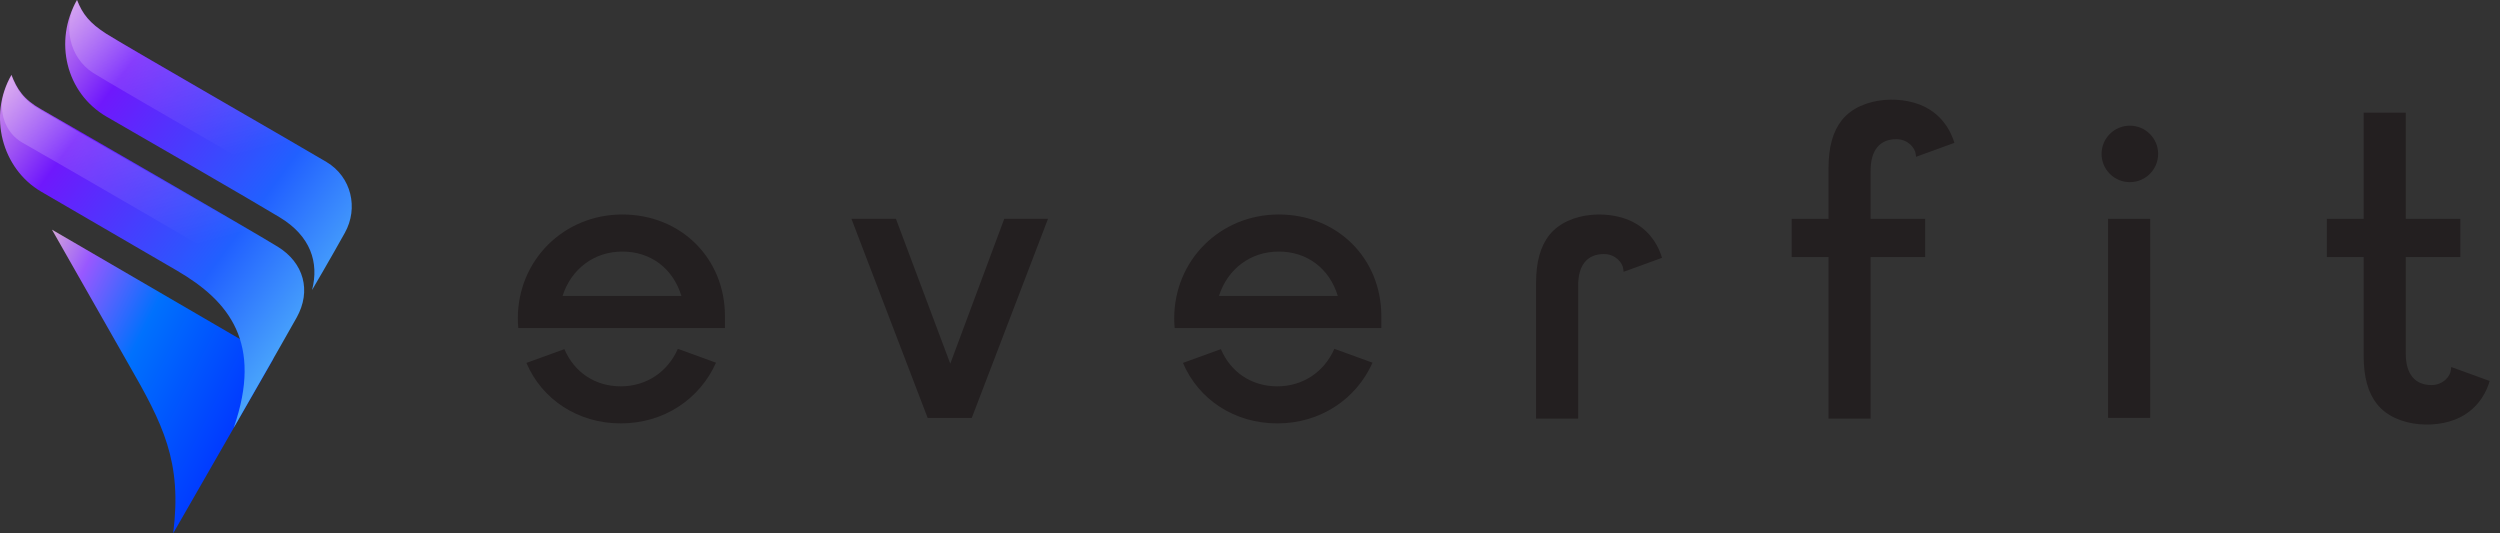 <svg width="150" height="32" viewBox="0 0 150 32" fill="none" xmlns="http://www.w3.org/2000/svg">
<rect x="0" y="0" width="150" height="32" fill="#333333" stroke="none"/>
<path d="M16.411 21.517L3.117 13.779C3.117 13.779 7.491 21.468 7.703 21.835C9.779 25.441 10.939 27.696 10.39 32L16.411 21.517Z" fill="url(#paint0_linear_1933_8736)"/>
<path d="M18.724 17.401C19.154 15.736 18.626 14.155 16.786 13.041C14.945 11.927 8.869 8.429 6.405 7.007C3.941 5.585 3.218 2.449 4.624 0C4.955 0.852 5.385 1.384 6.365 2.016C7.344 2.647 18.092 8.82 19.593 9.721C21.094 10.622 21.514 12.488 20.693 13.966C19.873 15.443 18.724 17.401 18.724 17.401ZM16.663 14.802C15.096 13.839 3.577 7.178 2.459 6.55C1.401 5.955 1.018 5.34 0.687 4.488C-0.719 6.935 0.11 10.12 2.47 11.499C4.832 12.879 10.618 16.237 10.618 16.237C13.764 18.069 15.785 20.586 14.025 25.663C14.025 25.663 16.9 20.659 17.797 19.058C18.694 17.456 18.236 15.77 16.663 14.802Z" fill="url(#paint1_linear_1933_8736)"/>
<path opacity="0.25" fill-rule="evenodd" clip-rule="evenodd" d="M2.459 6.612C3.577 7.24 15.096 13.901 16.663 14.864C18.236 15.832 18.694 17.518 17.797 19.119C17.567 19.53 17.208 20.163 16.8 20.879C17.555 19.337 17.072 17.748 15.563 16.82C13.996 15.857 2.477 9.196 1.359 8.568C0.313 7.979 -0.119 6.697 0.245 5.553C0.354 5.209 0.501 4.873 0.687 4.55C1.018 5.402 1.401 6.017 2.459 6.612Z" fill="url(#paint2_linear_1933_8736)"/>
<path opacity="0.25" fill-rule="evenodd" clip-rule="evenodd" d="M4.571 0.065C3.753 1.536 4.164 3.455 5.578 4.367C6.152 4.738 10.085 7.013 13.543 9.014C15.982 10.425 18.185 11.7 18.806 12.073C19.758 12.644 20.276 13.604 20.317 14.607C20.44 14.388 20.562 14.172 20.677 13.966C21.497 12.488 21.077 10.622 19.576 9.721C18.955 9.348 16.752 8.074 14.313 6.662C10.855 4.662 6.922 2.386 6.348 2.016C5.368 1.384 4.938 0.852 4.607 0C4.595 0.022 4.583 0.043 4.571 0.065Z" fill="url(#paint3_linear_1933_8736)"/>
<path d="M57.017 21.822L53.756 13.129H51.086L55.66 25.077H58.306L62.88 13.129H60.255L57.017 21.822Z" fill="#231F20"/>
<path d="M129.01 13.129H126.484V25.071H129.01V13.129Z" fill="#231F20"/>
<path d="M115.511 13.129H107.5V15.422H115.511V13.129Z" fill="#231F20"/>
<path d="M147.62 13.129H139.609V15.422H147.62V13.129Z" fill="#231F20"/>
<path d="M43.497 19.686V18.969C43.497 15.492 40.851 12.869 37.34 12.869C33.829 12.869 31.07 15.609 31.07 19.105C31.07 19.293 31.079 19.485 31.097 19.684H43.497V19.686ZM37.34 15.094C39.046 15.094 40.382 16.106 40.884 17.755H33.755C34.276 16.128 35.655 15.094 37.34 15.094Z" fill="#231F20"/>
<path d="M40.671 20.931C40.062 22.316 38.783 23.18 37.247 23.18C35.71 23.18 34.455 22.339 33.864 20.948L31.586 21.774C32.517 23.968 34.673 25.404 37.247 25.404C39.82 25.404 41.976 23.963 42.961 21.762L40.671 20.929V20.931Z" fill="#231F20"/>
<path d="M82.88 19.686V18.969C82.88 15.492 80.234 12.869 76.723 12.869C73.212 12.869 70.453 15.609 70.453 19.105C70.453 19.293 70.461 19.485 70.48 19.684H82.88V19.686ZM76.723 15.094C78.429 15.094 79.765 16.106 80.267 17.755H73.138C73.658 16.128 75.038 15.094 76.723 15.094Z" fill="#231F20"/>
<path d="M80.061 20.931C79.452 22.316 78.174 23.18 76.637 23.18C75.101 23.18 73.845 22.339 73.254 20.948L70.977 21.774C71.908 23.968 74.064 25.404 76.637 25.404C79.211 25.404 81.367 23.963 82.352 21.762L80.061 20.929V20.931Z" fill="#231F20"/>
<path d="M97.414 16.309L99.721 15.47C99.545 14.87 99.14 14.033 98.215 13.452C96.786 12.553 94.126 12.64 92.965 14.097C92.426 14.775 92.164 15.719 92.164 16.983V25.115H94.69V17.121C94.69 15.909 95.237 15.243 96.231 15.243C96.931 15.243 97.358 15.767 97.397 16.142L97.416 16.309H97.414Z" fill="#231F20"/>
<path d="M114.959 9.409L117.263 8.572C117.086 7.972 116.681 7.141 115.762 6.562C114.333 5.663 111.673 5.75 110.512 7.207C109.973 7.886 109.711 8.83 109.711 10.093V25.115H112.237V10.232C112.237 9.019 112.784 8.351 113.777 8.351C114.477 8.351 114.905 8.875 114.944 9.252L114.961 9.409H114.959Z" fill="#231F20"/>
<path d="M147.072 22.02L147.054 22.202C147.014 22.579 146.587 23.103 145.887 23.103C144.893 23.103 144.346 22.435 144.346 21.223V6.76H141.82V21.361C141.82 22.624 142.083 23.568 142.622 24.247C143.78 25.704 146.442 25.791 147.871 24.892C148.803 24.306 149.206 23.459 149.381 22.859L147.072 22.02Z" fill="#231F20"/>
<path d="M127.791 10.929C128.729 10.929 129.489 10.17 129.489 9.234C129.489 8.298 128.729 7.54 127.791 7.54C126.854 7.54 126.094 8.298 126.094 9.234C126.094 10.17 126.854 10.929 127.791 10.929Z" fill="#231F20"/>
<defs>
<linearGradient id="paint0_linear_1933_8736" x1="0.674" y1="15.302" x2="15.683" y2="22.846" gradientUnits="userSpaceOnUse">
<stop stop-color="#F2CEC3"/>
<stop offset="0.256" stop-color="#9858FF"/>
<stop offset="0.543" stop-color="#0071FD"/>
<stop offset="1" stop-color="#0139FF"/>
</linearGradient>
<linearGradient id="paint1_linear_1933_8736" x1="22.081" y1="18.146" x2="-2.515" y2="-0.005" gradientUnits="userSpaceOnUse">
<stop offset="0.058" stop-color="#4CA9FB"/>
<stop offset="0.286" stop-color="#2160FF"/>
<stop offset="0.653" stop-color="#6F18FC"/>
<stop offset="0.918" stop-color="#FFCCE1"/>
</linearGradient>
<linearGradient id="paint2_linear_1933_8736" x1="5.854" y1="3.753" x2="9.053" y2="15.45" gradientUnits="userSpaceOnUse">
<stop stop-color="white"/>
<stop offset="1" stop-color="white" stop-opacity="0"/>
</linearGradient>
<linearGradient id="paint3_linear_1933_8736" x1="9.413" y1="-0.713" x2="12.149" y2="9.822" gradientUnits="userSpaceOnUse">
<stop stop-color="white"/>
<stop offset="1" stop-color="white" stop-opacity="0"/>
</linearGradient>
</defs>
</svg>
